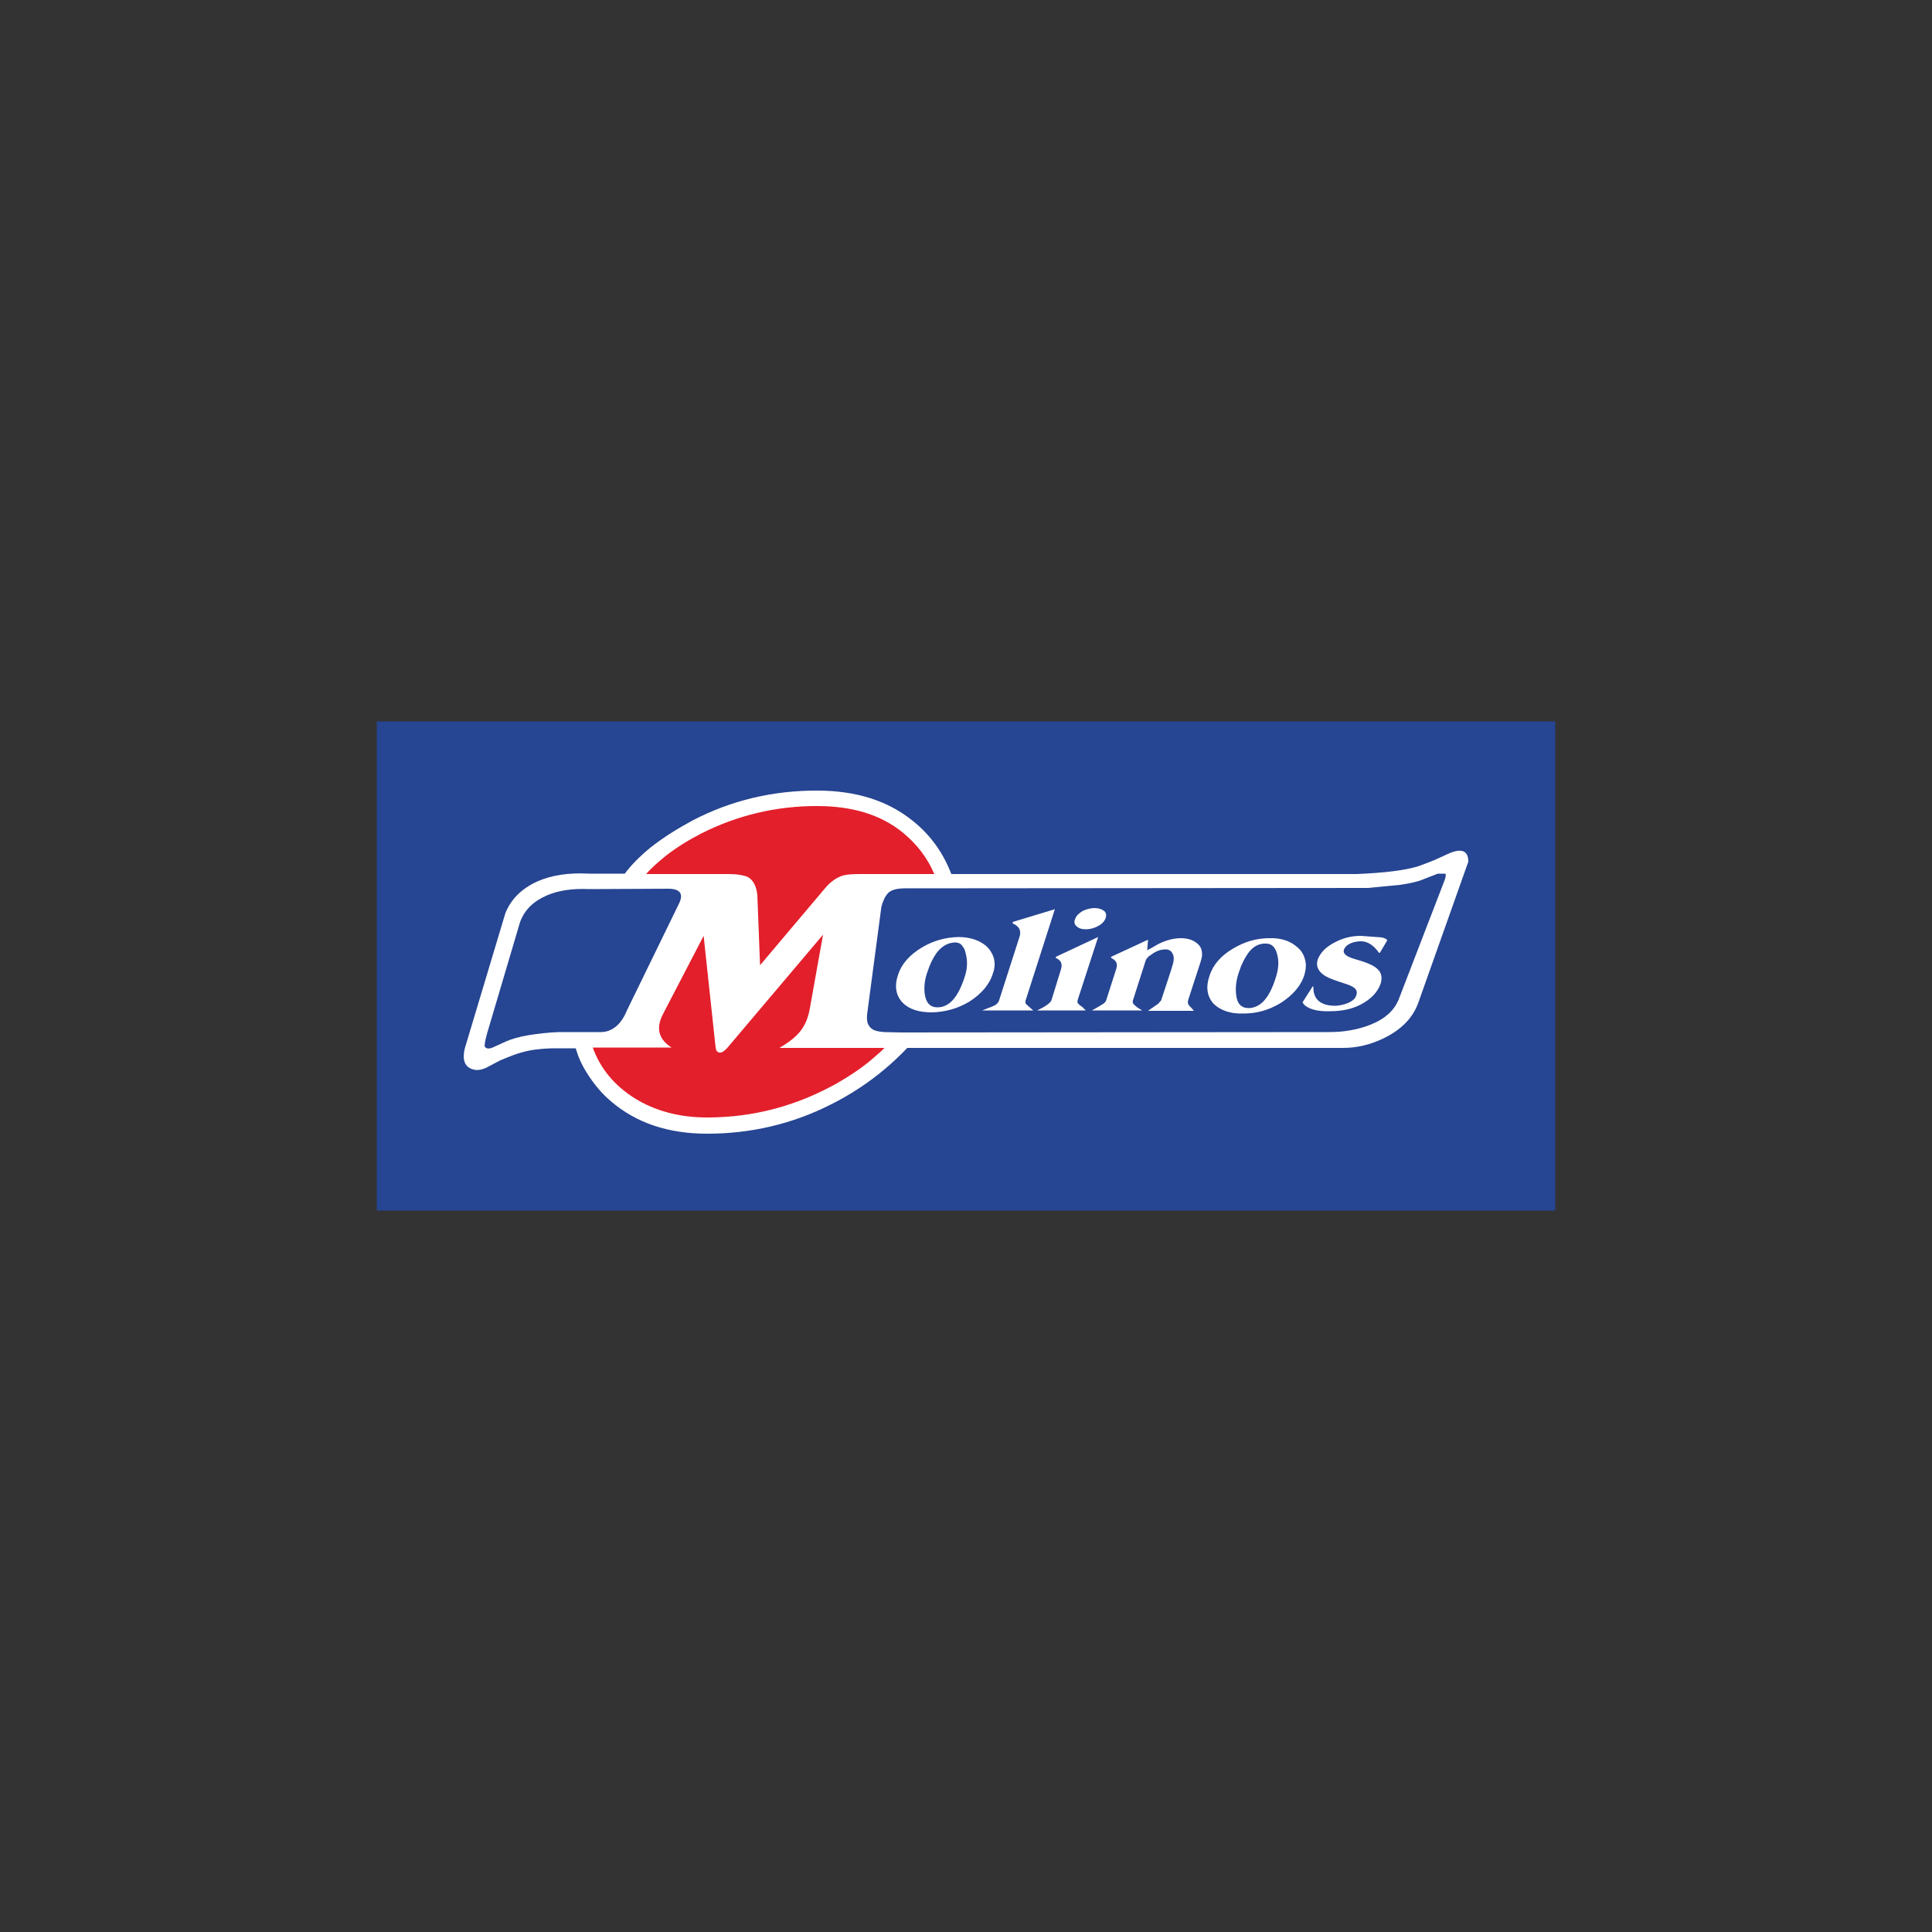 <?xml version="1.0" encoding="UTF-8"?>
<!-- Generator: Adobe Illustrator 27.1.1, SVG Export Plug-In . SVG Version: 6.00 Build 0)  -->
<svg xmlns="http://www.w3.org/2000/svg" xmlns:xlink="http://www.w3.org/1999/xlink" version="1.1" id="LOGO" x="0px" y="0px" viewBox="0 0 500 500" style="enable-background:new 0 0 500 500;" xml:space="preserve">
<rect x="0" y="0" width="500" height="500" fill="#333333" stroke="none"/>
<style type="text/css">
	.st0{fill-rule:evenodd;clip-rule:evenodd;fill:#264592;}
	.st1{fill-rule:evenodd;clip-rule:evenodd;fill:#FFFFFF;}
	.st2{fill-rule:evenodd;clip-rule:evenodd;fill:#E31F2B;}
</style>
<g>
	<polygon class="st0" points="97.5,186.7 402.5,186.7 402.5,313.3 97.5,313.3 97.5,186.7  "></polygon>
	<path class="st1" d="M371.2,222.6l3.5-1.6c3.5-1.6,5.3-0.9,5.3,2l-12.8,36.1c-1.4,4.2-4.4,7.3-9.1,9.6c-3.5,1.7-7,2.5-10.5,2.5   H234.8c-5.7,6-12.3,10.9-19.9,14.7c-9.9,5-20.6,7.5-31.9,7.5c-10.1,0-18.4-2.8-24.9-8.4c-2.5-2.1-4.5-4.6-6.2-7.3   c-1.4-2.2-2.3-4.3-2.9-6.4h-6.2c-3,0.1-5.6,0.4-7.9,1.1c-1.2,0.3-3,1-5.4,2l-3.8,2c-1,0.4-1.9,0.6-2.6,0.5   c-2.7-0.4-3.6-2.3-2.8-5.6l10.5-35c1.5-3.7,4.3-6.4,8.3-8.2c3.6-1.6,8.1-2.3,13.4-2h9.2c1.6-2.2,3.9-4.5,6.7-6.8   c3.3-2.6,7-4.9,10.9-7c10-5.2,20.7-7.7,32.1-7.7c10.1,0,18.4,2.6,24.9,7.9c4.5,3.6,7.8,8.2,9.9,13.7h104.9c7-0.3,12.3-0.9,15.9-2   C368.4,223.7,369.7,223.2,371.2,222.6L371.2,222.6z"></path>
	<path class="st0" d="M134.6,238.6l-8.5,28.7c-0.6,2.1-0.8,3.4-0.6,3.6c0.3,0.5,1,0.6,2,0.2l3.5-1.6c1.4-0.6,3.4-1.2,5.8-1.6   c2.5-0.4,5.2-0.7,7.8-0.8h10.9c1.6,0,3-0.6,4.2-1.7c0.9-0.8,1.8-2.1,2.5-3.8l13.5-27.7c1.3-2.6,0.3-3.9-2.8-3.9l-20.3,0.1   c-4.3-0.2-8,0.3-11,1.6C138.1,233.2,135.8,235.4,134.6,238.6L134.6,238.6z"></path>
	<path class="st0" d="M354,229.8l-119.7,0.1c-1.9,0-3.2,0.3-4.1,0.9c-0.9,0.7-1.6,2-2.1,3.9l-3.6,27.1c-0.2,1.3-0.2,2.3,0.1,3.1   c0.3,0.7,0.7,1.2,1.4,1.6c0.6,0.3,1.5,0.5,2.8,0.6l4.3,0.1l111-0.1c3.7,0,7.1-0.6,10.3-1.8c3.9-1.5,6.4-3.7,7.6-6.7l11.9-30.9   c0.3-0.8,0.3-1.4,0.2-1.6h-2l-3.6,1.4c-1.3,0.6-3.4,1.1-6.2,1.5L354,229.8L354,229.8z"></path>
	<path class="st1" d="M249.1,244.9c-0.4-0.7-1.1-1-2-1c-1.8,0.1-3.3,0.9-4.7,2.7c-0.9,1.3-1.7,2.8-2.3,4.7c-0.8,2.1-1,4.1-0.8,5.8   c0.3,2.4,1.4,3.6,3.3,3.6c3,0,5.3-2.5,7-7.7c0.8-2.3,0.8-4.3,0.4-5.9C249.8,246,249.5,245.3,249.1,244.9L249.1,244.9z M262.1,238.6   l10.9-3.3l-7.6,23.7c-0.1,0.4,0,0.8,0.3,1l0.9,0.8l0.8,0.7h-13.2l1.5-0.6c0.9-0.3,1.5-0.6,1.9-0.8c0.4-0.3,0.8-0.7,0.9-1l5.3-16.5   c0.6-1.7,0-2.9-1.7-3.6L262.1,238.6L262.1,238.6L262.1,238.6z M232.4,252.3c0.9-2.8,3-5.2,6.2-7.1c3-1.8,6.1-2.6,9.4-2.7   c3,0,5.4,0.8,7.2,2.3c0.9,0.8,1.6,1.9,2,3.1c0.3,1.3,0.3,2.5-0.2,3.9c-0.9,3-3,5.4-6.1,7.4c-3,1.8-6.2,2.7-9.7,2.8   c-3.4,0-5.9-0.8-7.6-2.5C231.9,257.7,231.4,255.3,232.4,252.3L232.4,252.3L232.4,252.3z M323,246.7c-0.9,1.3-1.7,2.8-2.3,4.7   c-0.8,2.2-1,4.2-0.8,5.9c0.2,2.4,1.3,3.6,3.3,3.6c3-0.1,5.3-2.6,6.9-7.7c0.8-2.3,0.9-4.3,0.5-5.9c-0.4-2-1.4-3.1-2.9-3.1   C325.9,244.1,324.3,244.9,323,246.7L323,246.7L323,246.7z M313,252.6c0.9-2.9,3-5.3,6.1-7.1c3-1.8,6.1-2.7,9.4-2.7   c3-0.1,5.4,0.7,7.2,2.3c1,0.8,1.7,1.9,2,3.1c0.4,1.3,0.3,2.6-0.1,4c-0.9,3-3.1,5.4-6.2,7.4c-3,1.8-6.1,2.7-9.6,2.7   c-3.4,0.1-5.9-0.8-7.7-2.5C312.4,257.9,312,255.5,313,252.6L313,252.6L313,252.6z M280.2,260.7l0.8,0.8h-12.6l1.4-0.7   c1.4-0.8,2.1-1.4,2.3-1.9l2.5-8.1c0.4-1.4,0-2.3-1.4-2.9l0.1-0.3l10.9-5.1l-5.3,16.3c-0.1,0.4-0.1,0.8,0.2,1   C279.3,260,279.6,260.3,280.2,260.7L280.2,260.7L280.2,260.7z M283.3,235c1,0,1.8,0.3,2.4,0.7c0.6,0.5,0.7,1.2,0.4,2   c-0.3,0.8-1,1.5-2,2c-0.9,0.5-2,0.8-3.1,0.8c-1.1,0-1.9-0.3-2.4-0.8c-0.6-0.5-0.7-1.2-0.3-2c0.3-0.8,1-1.4,2-2   C281.2,235.3,282.3,235,283.3,235L283.3,235L283.3,235z M297.9,245.4l1.9-1.1c2-1,4-1.5,5.8-1.5c2,0,3.6,0.6,4.7,1.8   c0.6,0.7,0.8,1.5,0.8,2.5c0,0.6-0.3,1.6-0.8,3.1l-2.8,8.6c-0.1,0.4-0.1,0.8,0,1c0.1,0.3,0.3,0.5,0.6,0.8l0.9,1h-11.9l2.6-1.8   l0.8-0.9l2.5-7.6l0.6-2c0.2-0.8,0.2-1.4,0.1-1.9c-0.3-1.1-1-1.7-2-1.7c-1.3,0-2.5,0.4-3.8,1.4c-0.7,0.4-1.2,0.9-1.4,1.5l-3.3,10.3   c-0.1,0.3-0.1,0.7,0.2,1l0.9,0.8l1.3,0.8h-13l1.4-0.8l1.5-0.9c0.4-0.3,0.7-0.6,0.8-1l2.6-8.1c0.4-1.3,0-2.2-1.4-2.8l0.1-0.3   l9.5-4.4l-0.2,2.8C296.9,245.9,297.3,245.7,297.9,245.4L297.9,245.4L297.9,245.4z M357.1,246.6h-0.2c-1.4-2-3-3-4.7-3   c-0.9,0-1.9,0.2-2.6,0.5c-0.9,0.4-1.5,0.9-1.8,1.7c-0.3,0.9,0.5,1.7,2.5,2.3l2.3,0.7c1.8,0.6,3.1,1.2,3.9,2c1,0.9,1.3,2.2,0.8,3.8   c-0.8,2.2-2.5,4-5.2,5.4c-2.1,1.1-4.7,1.7-7.8,1.7c-2.6,0.1-4.7-0.3-6-1.1c-0.6-0.3-1-0.8-1.2-1.2l2.6-4.1h0.2   c-0.1,3.3,1.8,5,5.8,5c1.1-0.1,2.1-0.3,3.1-0.7c1.2-0.5,2-1.2,2.2-2c0.3-0.8,0.1-1.5-0.6-2c-0.4-0.3-1.2-0.7-2.2-1   c-2.5-0.8-4.2-1.4-5.2-2c-1.8-1.1-2.5-2.5-2-4.2c0.7-1.9,2.2-3.4,4.6-4.6c2.1-1.1,4.3-1.6,6.6-1.6l5.4,0.4c0.8,0.2,1.3,0.4,1.4,0.8   L357.1,246.6L357.1,246.6L357.1,246.6z"></path>
	<path class="st2" d="M209.6,260.9l3.4-19l-24.7,29.2c-0.8,0.9-1.5,1.4-2.1,1.3c-0.6-0.1-0.9-0.5-1-1.3l-3.1-28.9l-10.6,20.4   c-1.8,3.6-1,6.4,2.3,8.5h-20.4c2,5.5,5.6,9.8,10.8,13.1c5.3,3.3,11.6,5,18.8,5c12,0,23.2-3,33.7-8.9c3.3-1.9,6.3-3.9,9-6.2l2.4-2.1   l0.8-0.8h-27.2c2.6-1.5,4.6-3.1,5.7-4.7C208.5,265,209.2,263.2,209.6,260.9L209.6,260.9z"></path>
	<path class="st2" d="M211.4,208.6c-10.6,0-20.6,2.4-29.9,7.1c-3.3,1.7-6.4,3.6-9.2,5.8c-2.1,1.7-3.8,3.2-5.1,4.7h21.3   c2.3,0,4,0.3,5.1,0.8c1.4,0.8,2.2,2.5,2.4,4.7l0.4,10.3l0.3,7.8l16.8-19.9c1.4-1.7,3-2.8,4.6-3.3c1-0.3,2.5-0.4,4.6-0.4h19.1   c-1.8-4.2-4.5-7.7-8-10.6C228,210.8,220.5,208.6,211.4,208.6L211.4,208.6z"></path>
</g>
</svg>
